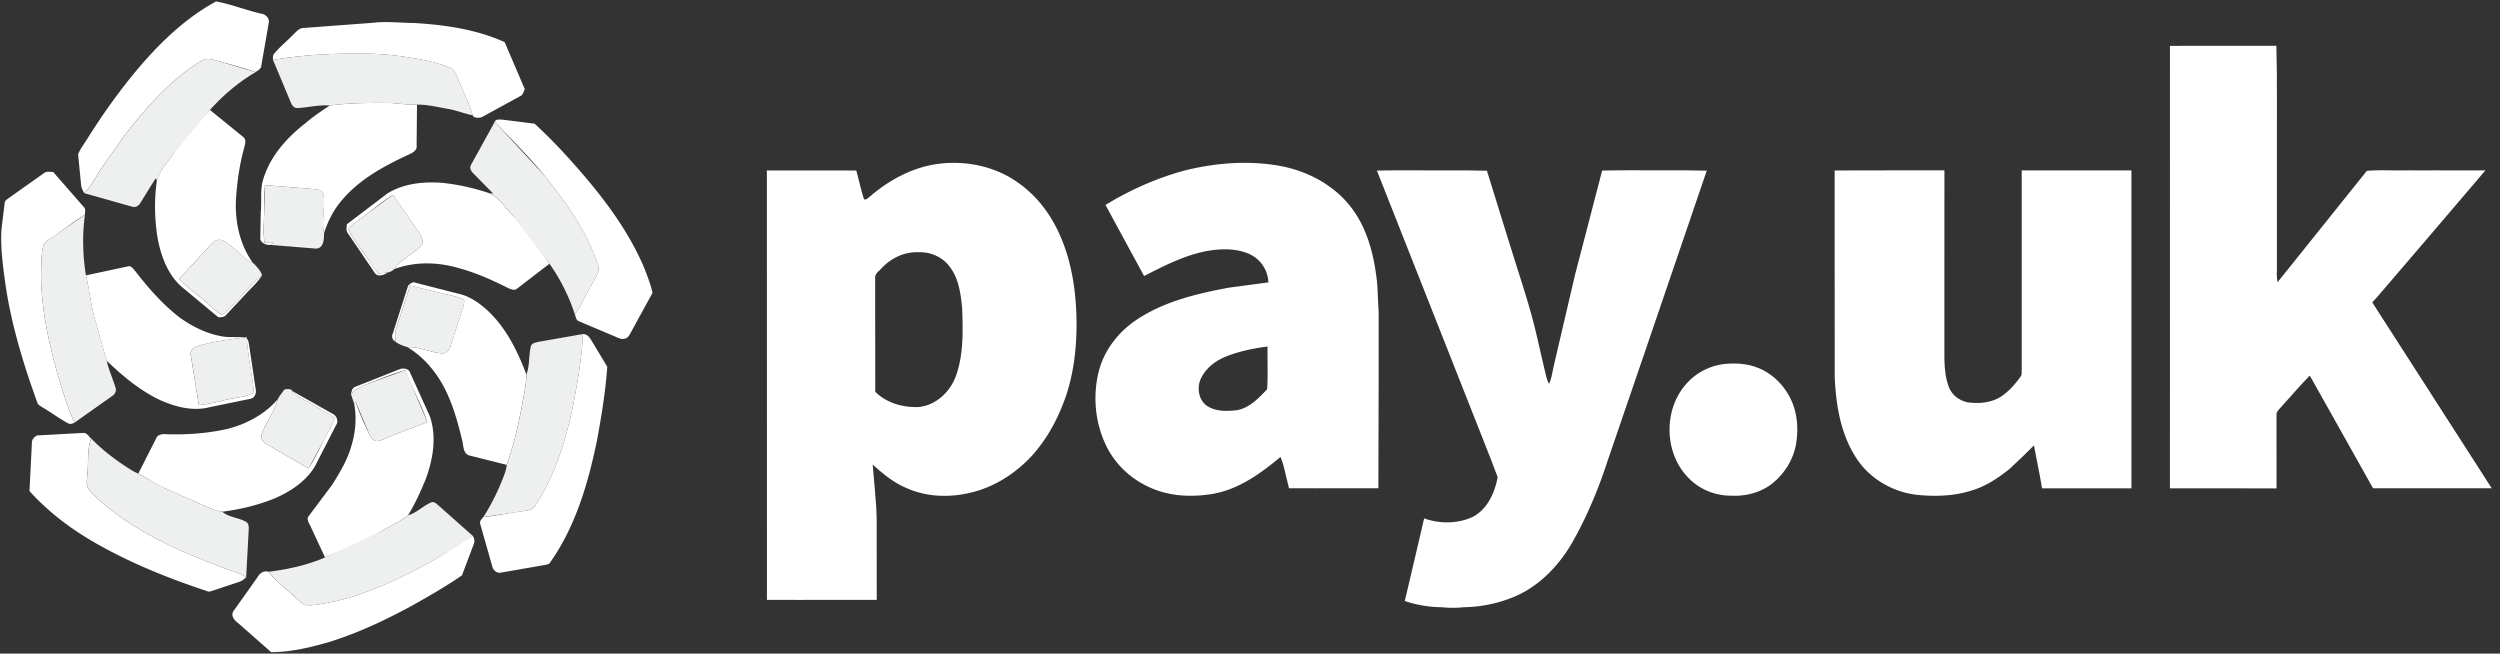<svg xmlns="http://www.w3.org/2000/svg" width="153" height="40" fill="none" fill-rule="evenodd"><rect width="100%" height="100%" fill="#333333" stroke="none"/><path d="M8.601 4.02c1.325-1.536 2.828-2.957 4.623-3.933.929.174 1.824.534 2.749.746.261.03.525.261.479.541l-.459 2.637c0 .206-.21.293-.349.401-.785-.277-1.594-.48-2.395-.706-.226-.053-.463-.133-.695-.075-.25.081-.466.237-.682.382-1.702 1.163-3.064 2.74-4.316 4.36l-1.385 1.983c-.333.49-.592 1.037-1.011 1.466-.095-.165-.194-.338-.2-.534l-.18-1.853c.146-.344.378-.642.575-.96.977-1.558 2.052-3.057 3.246-4.456zm9.93-2.305l4.266-.318c.843-.105 1.69.004 2.534.01 1.892.112 3.816.384 5.555 1.173l1.231 2.877c-.075.162-.116.368-.302.44l-2.353 1.284c-.165.034-.471.058-.543-.13-.222-.821-.63-1.571-.944-2.356-.093-.216-.2-.459-.438-.545-.547-.236-1.131-.372-1.711-.497-1.294-.243-2.61-.404-3.93-.365-1.737-.023-3.479.091-5.192.378-.003-.135-.017-.289.087-.396.334-.403.746-.731 1.109-1.105.191-.172.353-.419.631-.449zM20.18 6.46c1.155-.159 2.322-.165 3.485-.159.621 0 1.234.129 1.856.103l-.025 2.497c.048.243-.167.403-.358.501-1.544.711-3.112 1.534-4.222 2.861-.504.582-.854 1.282-1.087 2.015-.163-.775.073-1.56-.023-2.339-.027-.234-.273-.342-.482-.358l-3.106-.252c-.079.782-.025 1.571-.076 2.353-.03.394-.006.789.045 1.178l.581-.002-.203.131c-.261.013-.524-.076-.635-.332l.029-1.681c.073-.686-.059-1.4.171-2.066.435-1.4 1.463-2.519 2.6-3.401.452-.391.952-.72 1.449-1.048zm-9.564 2.938c.676-.945 1.459-1.806 2.23-2.673l2.04 1.659c.205.156.11.438.063.649-.29 1.026-.436 2.085-.506 3.147-.077 1.374.231 2.814 1.054 3.937-.481-.197-.799-.629-1.206-.932-.302-.226-.613-.605-1.034-.486-.274.117-.446.38-.647.589l-1.641 1.78c.507.568 1.163.971 1.721 1.486.288.248.559.53.902.705.366-.201.609-.558.9-.846.51-.522.952-1.119 1.542-1.556-.289.461-.716.815-1.076 1.22l-1.113 1.191c-.119.146-.317.162-.491.142l-2.087-1.734c-.945-.74-1.4-1.926-1.615-3.071-.196-1.177-.22-2.39-.049-3.571.186-.627.651-1.109 1.014-1.635zm19.66-1.944c.076-.185.313-.13.472-.132l1.965.247c1.11 1.01 2.127 2.123 3.101 3.265 1.45 1.709 2.778 3.558 3.643 5.64.179.474.372.952.477 1.449l-1.344 2.455c-.083.143-.168.326-.353.345-.228.075-.438-.068-.642-.147l-2.174-.919c-.172-.066-.178-.274-.243-.42.365-.479.59-1.041.889-1.561.176-.327.381-.638.522-.983.108-.235.001-.49-.072-.716-.698-1.938-1.909-3.632-3.191-5.223-.941-1.168-2.015-2.216-3.05-3.298zm-27.584 3.14c.157-.139.378-.06.565-.066l1.871 2.14c.14.123.066.314.068.473-.733.447-1.395.997-2.116 1.463-.164.123-.375.233-.433.445-.101.39-.105.797-.122 1.198-.092 2.27.402 4.516 1.007 6.694.306.985.585 1.988 1.026 2.926-.133.07-.289.116-.424.02-.532-.285-1.015-.654-1.536-.958-.101-.078-.247-.126-.3-.251-.848-2.342-1.586-4.74-1.954-7.208C.186 16.333.02 15.185.09 14.035l.191-1.584c.001-.176.167-.26.289-.353l2.122-1.504zm21.003 1.254c1.013-.632 2.257-.747 3.424-.653a13.43 13.43 0 0 1 2.831.631c.605.28.964.868 1.404 1.34.839.927 1.554 1.954 2.27 2.977l-1.988 1.528c-.147.128-.353.034-.509-.029-.947-.472-1.914-.919-2.938-1.201-1.315-.407-2.765-.459-4.066.029.436-.641 1.224-.915 1.711-1.506.112-.342-.134-.649-.317-.914l-1.468-2.128c-.737.462-1.39 1.044-2.099 1.546-.227.168-.465.332-.626.568.208.459.531.853.811 1.271l.994 1.43.588-.054c-.214.146-.589.288-.772.031l-1.645-2.426c-.144-.156-.079-.372-.075-.561l2.473-1.878zm-18.44 5.006l2.564-.55c.215-.073.332.16.46.287.816 1.059 1.707 2.076 2.779 2.886.801.561 1.712.998 2.689 1.132.419.046.842-.002 1.262.043-1.001.127-2.008.257-2.978.544-.252.071-.415.333-.349.592l.483 3.003c.709-.05 1.384-.291 2.082-.403.433-.09.896-.12 1.287-.346-.087-1.112-.372-2.202-.429-3.316.075.086.115.193.126.306l.418 2.792c.061.232-.066.534-.315.58l-2.507.517c-1.05.271-2.152-.033-3.11-.474-1.2-.589-2.237-1.453-3.191-2.377l-.785-2.767c-.205-.808-.275-1.641-.487-2.447zm19.724.626c.124-.105.269-.264.446-.177l2.605.666c.72.149 1.335.594 1.864 1.086 1.104 1.052 1.791 2.457 2.319 3.866 0 .507-.113 1.005-.197 1.502-.241 1.363-.546 2.719-1.007 4.026l-2.305-.58c-.371-.126-.332-.59-.414-.9-.383-1.6-.863-3.258-1.962-4.527-.393-.474-.868-.868-1.387-1.196.723-.043 1.379.329 2.09.376.257.032.464-.171.53-.403l.712-2.213c.067-.216.159-.436.128-.666-.417-.204-.882-.272-1.329-.377l-1.978-.488-.833 2.585c-.096.251-.104.521-.042.782l-.082.024c-.12-.084-.178-.283-.11-.42l.95-2.966zm10.689 2.964c.321-.013.473.304.617.538l.88 1.465c-.106 1.505-.351 2.998-.625 4.482-.536 2.619-1.306 5.263-2.859 7.475-.086.166-.291.151-.447.192l-2.581.448c-.242.066-.483-.156-.527-.385l-.732-2.571c-.067-.174.081-.326.186-.443.803-.075 1.587-.266 2.386-.358.29-.044.645-.059.801-.35 1.213-1.861 1.869-4.022 2.316-6.179.268-1.427.533-2.862.585-4.315zm-11.219 2.154c.221-.091.542-.052.642.195l1.212 2.675c.431 1.24.207 2.608-.233 3.813-.313.775-.661 1.541-1.097 2.255-.497.385-1.072.651-1.615.964-1.11.632-2.293 1.114-3.467 1.614l-.875-1.882c-.082-.204-.292-.436-.12-.652l1.441-1.922c.469-.752.937-1.524 1.172-2.387.256-.833.326-1.723.162-2.58l.09-.097c.231.668.521 1.315.825 1.954.101.213.263.483.541.443.368-.073.695-.275 1.044-.406l1.984-.747c-.362-1.098-.953-2.099-1.365-3.177-.826.221-1.605.579-2.403.878a2.56 2.56 0 0 0-.919.567c.069-.147.076-.357.247-.424l2.732-1.083zm-6.631 1.322l.099.028 2.435 1.375c.247.11.382.447.223.68l-1.137 2.217c-.492 1.09-1.539 1.803-2.601 2.272-1.037.418-2.13.686-3.237.825-.246-.038-.486-.11-.715-.201l-2.842-1.254c-.546-.26-1.04-.61-1.58-.88l1.089-2.14c.081-.232.345-.286.562-.271 1.277.048 2.563-.042 3.812-.323 1.164-.3 2.272-.887 3.065-1.806-.194.766-.711 1.389-.979 2.122-.105.27.103.515.328.636l2.545 1.469c.499-.755.827-1.605 1.279-2.388.124-.227.261-.454.311-.711-.365-.276-.795-.449-1.175-.701-.492-.322-1.058-.532-1.482-.949zM2.271 26.649l2.807-.153c.231-.033.347.211.498.339-.27.725-.142 1.505-.238 2.256-.014.287-.1.624.106.866.343.422.764.774 1.182 1.118 2.048 1.637 4.473 2.704 6.909 3.628.51.207 1.072.308 1.526.635-.132.112-.269.228-.438.277l-1.687.561a.37.37 0 0 1-.305-.013c-2.229-.737-4.422-1.615-6.477-2.754-1.61-.887-3.116-1.985-4.35-3.356l.147-2.916c-.019-.219.135-.399.32-.489zm24.394 7.561l2.26-1.419a.52.52 0 0 1 .058.538l-.708 1.878c-.967.675-1.996 1.26-3.022 1.839-1.637.891-3.331 1.694-5.114 2.247-1.151.334-2.342.614-3.543.62l-1.999-1.76c-.227-.164-.475-.431-.33-.725l1.484-2.089c.129-.254.391-.438.683-.347.479.616 1.122 1.067 1.683 1.599.17.15.329.318.532.424.312.066.633.004.942-.038.748-.135 1.495-.288 2.214-.538 1.692-.569 3.31-1.344 4.859-2.229z" fill="#fff"/><path d="M16.708 3.666c1.713-.287 3.455-.401 5.192-.378 1.319-.039 2.635.122 3.93.365.58.126 1.165.261 1.711.497.238.086.345.329.438.545.315.785.722 1.535.944 2.356-.504-.091-.979-.298-1.485-.384-.635-.107-1.268-.275-1.914-.263-.622.026-1.235-.103-1.856-.103-1.162-.006-2.33 0-3.485.159-.67-.063-1.331.128-1.999.153-.2.006-.323-.182-.388-.348l-1.088-2.599zm-4.15-.034c.232-.058.47.023.695.075l2.395.706c-1.049.611-1.988 1.414-2.798 2.313l-2.23 2.673c-.363.526-.828 1.008-1.014 1.635l-.083-.117-.931 1.498c-.093.174-.302.307-.503.234l-2.924-.824c.419-.43.678-.976 1.011-1.466L7.56 8.374c1.253-1.62 2.615-3.197 4.316-4.36.216-.145.432-.302.682-.382zm16.266 6.457l1.456-2.635 3.05 3.298c1.282 1.591 2.492 3.285 3.191 5.223.073.227.18.481.072.717-.141.345-.346.656-.522.983-.3.52-.524 1.082-.889 1.561-.362-1.099-.886-2.15-1.553-3.094l-2.27-2.977c-.44-.472-.799-1.059-1.404-1.34l.229.023-1.22-1.241c-.139-.129-.245-.335-.138-.518zm-12.601 1.24l3.106.252c.21.016.456.123.482.358.096.779-.141 1.564.023 2.339-.006.359-.022.928-.504.936l-2.76-.225.203-.131-.581.002a5.69 5.69 0 0 1-.045-1.178l.076-2.353zm7.828.591l1.469 2.128c.183.265.429.573.317.914-.488.591-1.275.865-1.711 1.506-.1.12-.26.176-.407.213l-.588.054c-.362-.456-.654-.959-.994-1.43-.28-.418-.603-.812-.811-1.271.161-.236.4-.401.626-.568l2.099-1.546zM3.083 14.604l2.116-1.463c-.171 1.228-.134 2.49.059 3.713.212.806.281 1.639.487 2.447l.785 2.767c.121.572.374 1.101.541 1.659.074.195-.04.404-.206.508L4.56 25.867c-.44-.938-.72-1.941-1.026-2.926-.605-2.178-1.099-4.424-1.007-6.694.017-.401.021-.808.122-1.198.058-.212.269-.322.433-.445zm9.53.683c.201-.208.373-.472.647-.589.421-.119.733.26 1.035.486.407.303.725.736 1.206.933l.043.019c.188.224.417.427.493.72-.59.436-1.031 1.033-1.542 1.556-.291.289-.534.646-.9.846-.344-.175-.615-.456-.902-.705-.558-.515-1.214-.917-1.721-1.486l1.641-1.78zm12.485 2.188l1.978.488c.447.105.912.173 1.329.377.031.23-.061.45-.128.666l-.712 2.213c-.066.232-.273.435-.53.403-.71-.047-1.366-.419-2.089-.376-.281-.076-.588-.192-.804-.38l.082-.024a1.32 1.32 0 0 1 .042-.782l.833-2.585zm7.855 3.447l2.718-.479c-.053 1.454-.318 2.889-.585 4.315-.447 2.157-1.103 4.319-2.316 6.179-.157.291-.511.306-.801.35l-2.386.358a14 14 0 0 0 1.292-2.623c.068-.186.117-.377.139-.574.461-1.307.766-2.663 1.007-4.026.084-.497.197-.995.197-1.502.211-.557.131-1.175.276-1.748.07-.184.294-.208.461-.25zm-20.918.272c.97-.287 1.977-.417 2.978-.544l.091-.015.005.088c.057 1.114.342 2.204.429 3.316-.391.226-.854.256-1.287.346-.698.112-1.373.352-2.082.403l-.483-3.003c-.066-.259.097-.521.349-.592zm10.357 2.343l2.403-.878 1.365 3.177-1.984.747c-.349.131-.676.333-1.044.406-.278.041-.441-.23-.541-.443l-.825-1.954-.09.097c-.087-.187-.133-.391-.202-.584.265-.25.574-.448.918-.567zm-4.992.305c.189-.038.389-.07.52.105l-.099-.028c.424.417.99.626 1.482.949.38.252.81.425 1.175.701-.049.257-.187.485-.31.711l-1.279 2.388-2.545-1.468c-.225-.121-.433-.366-.328-.636.267-.733.784-1.356.979-2.122.105-.217.272-.4.405-.601zM5.581 26.836c.717.738 1.545 1.359 2.415 1.905.15.095.306.179.472.243l1.58.88 2.841 1.254c.23.091.47.163.716.201.412.355 1.001.352 1.46.62.205.133.154.394.15.6l-.15 2.801c-.453-.327-1.015-.428-1.526-.635-2.435-.924-4.861-1.991-6.909-3.628-.418-.345-.839-.696-1.182-1.118-.206-.242-.12-.579-.106-.866.097-.751-.031-1.531.238-2.256zm19.396 4.7c.538-.151.928-.596 1.441-.801.134-.027.248.05.344.134l2.168 1.922c-.71.54-1.508.944-2.26 1.419-1.549.885-3.167 1.66-4.859 2.229-.719.25-1.466.403-2.214.538-.309.042-.631.103-.942.038-.203-.106-.362-.274-.532-.424-.562-.532-1.204-.983-1.683-1.599 1.182-.148 2.361-.403 3.457-.879l3.467-1.614c.542-.313 1.117-.579 1.615-.964z" fill="#eef0ef"/><path d="M139.314 2.801l-3.257.003c-1.086-.001-2.171-.001-3.257.003l.001 8.332h0 0 0 0 0 0 0l-.002 18.748 6.525.001-.001-4.495c-.011-.166.099-.285.205-.4l.092-.104.646-.717a33.57 33.57 0 0 1 1.093-1.186l1.814 3.229 2.057 3.666 4.97.002h.001 0 0 0l2.293-.001-3.699-5.756v-.001l-.001-.001-3.611-5.617.147-.163h0 .001 0 0 0 0 0 .001l.23-.259 2.786-3.251.001-.001h0l3.756-4.403-2.916-.004c-.629.001-1.258.001-1.886 0-.313.008-.627.004-.94 0-.506-.006-1.011-.013-1.513.03l-2.677 3.342-2.787 3.474a3.3 3.3 0 0 1-.041-.702h0l.002-.199v-5.312l.001-5.312a39.7 39.7 0 0 1-.001-1.091h0 0 0 0 0 0 0l-.033-1.854zM57.701 9.998c-1.68.14-3.233.965-4.492 2.054-.023.016-.045.035-.068.055-.078.067-.159.137-.264.082-.119-.361-.211-.731-.303-1.101h0 0 0 0 0 0 0l-.168-.653-5.212-.004-.262.001.003 14.336.001 11.945 2.015.001h0 0 0 0 0 0 0l4.705-.003-.003-3.461h0 0 0 0 0 0 0v-1.297-.242h0 0 0 0 0 0 0l-.028-.688-.085-1.067-.132-1.523c.622.559 1.278 1.103 2.059 1.43 1.277.579 2.755.604 4.097.247 1.354-.354 2.57-1.141 3.528-2.152 1.009-1.096 1.72-2.437 2.184-3.846.466-1.437.621-2.961.608-4.465-.027-1.889-.316-3.814-1.144-5.529-.572-1.206-1.444-2.28-2.559-3.023-1.301-.888-2.926-1.239-4.484-1.098zm14.793.439c1.91-.475 3.925-.633 5.872-.277 1.678.315 3.294 1.176 4.338 2.55.883 1.158 1.302 2.595 1.502 4.02.084.517.104 1.039.125 1.561h0 0 0 0 0 0 0l.042.821v4.089h0 0 0 0 0 0l-.017 6.68-3.829.003h0 0 0 0 0 0l-1.64-.001-.163-.67h0c-.096-.423-.192-.847-.359-1.247-1.211 1.008-2.55 1.983-4.14 2.258-1.328.224-2.752.155-3.977-.451-1.138-.531-2.085-1.466-2.605-2.613-.629-1.363-.762-2.943-.408-4.399.329-1.319 1.213-2.457 2.339-3.2 1.679-1.12 3.684-1.591 5.641-1.957l2.409-.322a1.98 1.98 0 0 0-1.132-1.72c-.819-.379-1.764-.351-2.634-.2-1.356.259-2.597.895-3.816 1.519l-.024.013-1.235-2.273h0l-1.125-2.078c1.505-.921 3.136-1.646 4.84-2.108zm14.578-.012h0c-.936-.003-1.871-.006-2.805.017l6.616 16.754a26.62 26.62 0 0 0 .305.768l.469 1.241c-.181.953-.619 1.95-1.517 2.425-.931.433-2.022.435-2.983.096l-.524 2.248-.66 2.807c.733.249 1.507.377 2.281.382.441.045.885.048 1.326-.001a8.33 8.33 0 0 0 3.142-.662c1.552-.67 2.75-1.962 3.567-3.416.852-1.531 1.535-3.154 2.075-4.819l2.176-6.356.001-.003h0 0 0 .001l3.911-11.461-1.301-.02h-.001 0 0 0 0-.733c-.545.003-1.091.001-1.637 0a107.48 107.48 0 0 0-2.73.014l-1.001 3.853-.001.002-.651 2.497-1.292 5.532h0l-.093.437-.007.034c-.049.238-.099.48-.204.701-.128-.233-.186-.492-.244-.749l-.055-.233-.189-.813-.23-.997c-.315-1.4-.742-2.768-1.18-4.133l-.708-2.259v-.001h0 0 0 0 0l-1.197-3.863-1.387-.02a35.2 35.2 0 0 1-.828 0h-1.711zm29.426 0h2.5l-.002 6.189v5.157c.003.644.043 1.304.274 1.911.188.511.68.866 1.212.949.686.082 1.429.011 2.017-.384.471-.322.849-.76 1.176-1.221.053-.073.051-.162.05-.25a.84.84 0 0 1 .003-.113V10.429l6.715.001v4.855l.001 14.601h-3.48-.002l-1.988-.001-.141-.797v-.002l-.001-.002h0l-.355-1.826-.597.594-.899.85c-.689.55-1.443 1.053-2.296 1.31-1.101.357-2.283.387-3.426.265-1.424-.18-2.775-.952-3.587-2.146-1.006-1.468-1.308-3.287-1.387-5.032l-.004-7.841v-4.826l4.217-.008h0zm-8.842 12.115c-.688-.293-1.454-.338-2.189-.255-.855.116-1.666.534-2.24 1.181-1.425 1.558-1.401 4.227.075 5.745.672.729 1.666 1.134 2.655 1.125.867.045 1.759-.181 2.458-.708.776-.604 1.339-1.488 1.504-2.462.145-.853.088-1.756-.244-2.562-.383-.904-1.106-1.682-2.019-2.064zM53.56 17.004c-.015-.198.129-.331.269-.461l.156-.158c.567-.602 1.377-.981 2.213-.947.691-.032 1.399.245 1.842.784.622.727.755 1.72.844 2.638.048 1.389.094 2.829-.384 4.157-.355.972-1.238 1.807-2.3 1.893-.952.035-1.946-.248-2.634-.933l-.005-4.329v-.001h0v-2.645zm21.442 4.827c-.65.268-1.253.738-1.534 1.396-.224.548-.103 1.275.411 1.62.522.34 1.176.324 1.772.264.793-.12 1.375-.732 1.897-1.289.039-.556.032-1.116.026-1.675l-.003-.937c-.875.11-1.749.292-2.569.621z" fill="#fff"/></svg>